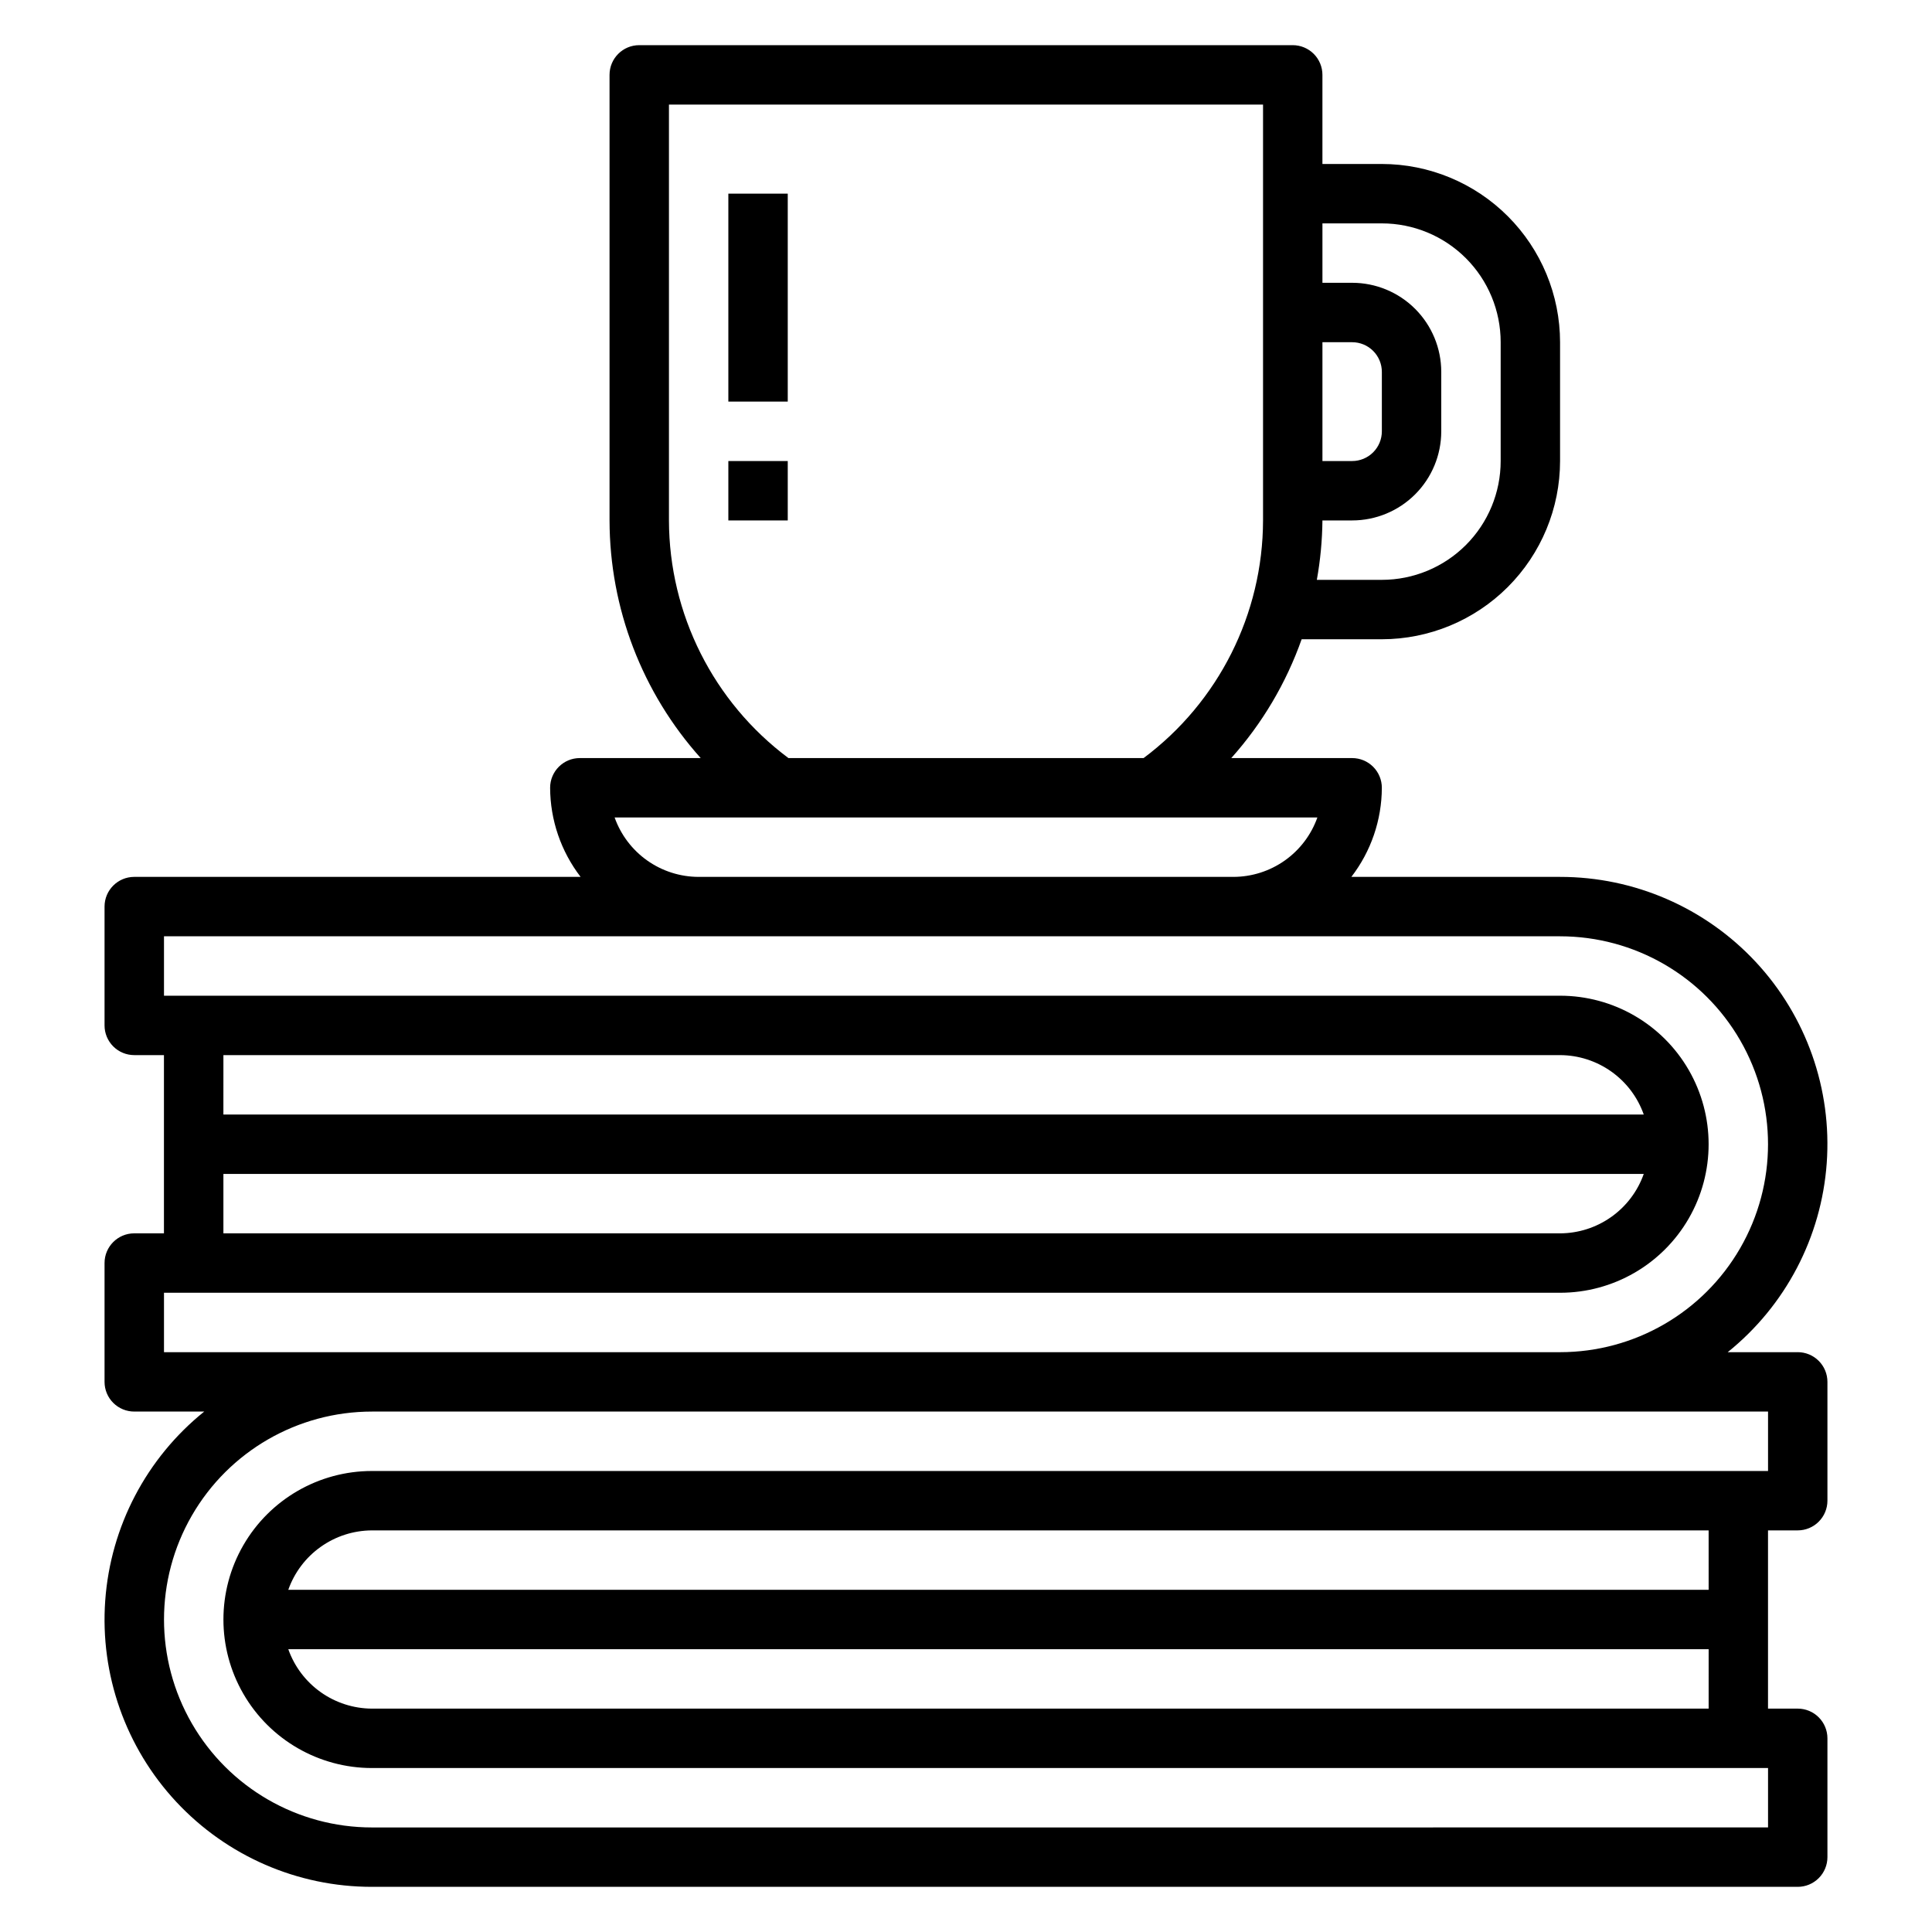 <?xml version="1.0" encoding="UTF-8"?>
<!-- Uploaded to: ICON Repo, www.svgrepo.com, Generator: ICON Repo Mixer Tools -->
<svg fill="#000000" width="800px" height="800px" version="1.1" viewBox="144 144 512 512" xmlns="http://www.w3.org/2000/svg">
 <g>
  <path d="m620.41 502.34h-18.547c15.324-12.328 24.828-30.473 26.238-50.09 1.41-19.613-5.406-38.934-18.809-53.324-13.406-14.391-32.191-22.555-51.859-22.539h-55.309c5.211-6.773 8.051-15.07 8.078-23.617 0-2.086-0.828-4.09-2.305-5.566-1.477-1.477-3.481-2.305-5.566-2.305h-32.031c8.207-9.18 14.543-19.879 18.648-31.488h21.254c12.523-0.012 24.527-4.992 33.383-13.848 8.855-8.855 13.836-20.863 13.848-33.383v-31.488c-0.012-12.523-4.992-24.531-13.848-33.387-8.855-8.855-20.859-13.836-33.383-13.848h-15.746v-23.617c0-2.086-0.828-4.09-2.305-5.566-1.477-1.473-3.477-2.305-5.566-2.305h-173.18c-4.348 0-7.871 3.523-7.871 7.871v118.08c0.039 23.25 8.637 45.668 24.16 62.977h-32.031c-4.348 0-7.875 3.523-7.875 7.871 0.031 8.547 2.867 16.844 8.078 23.617h-118.29c-4.348 0-7.871 3.523-7.871 7.871v31.488c0 2.09 0.828 4.09 2.305 5.566 1.477 1.477 3.477 2.305 5.566 2.305h7.871v47.23l-7.871 0.004c-4.348 0-7.871 3.523-7.871 7.871v31.488c0 2.086 0.828 4.09 2.305 5.566 1.477 1.477 3.477 2.305 5.566 2.305h18.547c-15.324 12.328-24.828 30.473-26.238 50.09-1.406 19.613 5.406 38.934 18.812 53.324 13.402 14.387 32.188 22.555 51.855 22.539h377.86c2.09 0 4.09-0.828 5.566-2.305 1.477-1.477 2.309-3.481 2.309-5.566v-31.488c0-2.09-0.832-4.09-2.309-5.566-1.477-1.477-3.477-2.305-5.566-2.305h-7.871v-47.234h7.871c2.09 0 4.09-0.828 5.566-2.305 1.477-1.477 2.309-3.481 2.309-5.566v-31.488c0-2.09-0.832-4.09-2.309-5.566-1.477-1.477-3.477-2.305-5.566-2.305zm-125.95-267.65h7.875c2.086 0 4.09 0.828 5.566 2.305 1.477 1.477 2.305 3.477 2.305 5.566v15.742c0 2.09-0.828 4.09-2.305 5.566-1.477 1.477-3.481 2.309-5.566 2.309h-7.875zm0 47.23h7.875c6.262 0 12.27-2.488 16.699-6.918 4.426-4.426 6.914-10.434 6.914-16.699v-15.742c0-6.266-2.488-12.27-6.914-16.699-4.43-4.43-10.438-6.918-16.699-6.918h-7.875v-15.742h15.746c8.352 0 16.359 3.316 22.266 9.223 5.906 5.902 9.223 13.914 9.223 22.266v31.488c0 8.348-3.316 16.359-9.223 22.266-5.906 5.902-13.914 9.223-22.266 9.223h-17.23c0.934-5.199 1.43-10.465 1.484-15.746zm-173.18 0v-110.21h157.44v110.21c-0.055 24.805-11.781 48.133-31.652 62.977h-94.125c-19.879-14.84-31.609-38.172-31.664-62.977zm171.84 78.719c-1.633 4.602-4.652 8.586-8.641 11.406-3.984 2.816-8.746 4.332-13.629 4.34h-141.7c-4.883-0.008-9.641-1.523-13.629-4.34-3.988-2.82-7.004-6.805-8.641-11.406zm-305.66 141.7v-15.746h369.98c14.062 0 27.059-7.5 34.09-19.68 7.031-12.176 7.031-27.18 0-39.359-7.031-12.18-20.027-19.68-34.09-19.68h-369.98v-15.746h369.98c19.688 0 37.879 10.504 47.723 27.555 9.844 17.047 9.844 38.055 0 55.102-9.844 17.051-28.035 27.555-47.723 27.555zm15.742-62.977 0.004-13.777v-1.969h354.24c4.867 0.02 9.609 1.543 13.578 4.363 3.969 2.816 6.969 6.793 8.59 11.383zm376.41 15.742c-1.621 4.59-4.621 8.566-8.59 11.383-3.969 2.82-8.711 4.344-13.578 4.363h-354.24v-15.746zm32.938 78.723h-369.98c-14.062 0-27.055 7.5-34.086 19.68-7.031 12.176-7.031 27.18 0 39.359 7.031 12.18 20.023 19.68 34.086 19.68h369.98v15.742l-369.98 0.004c-19.688 0-37.879-10.504-47.723-27.555-9.844-17.047-9.844-38.055 0-55.102 9.844-17.051 28.035-27.555 47.723-27.555h369.98zm-15.742 31.488h-376.41c1.621-4.59 4.621-8.566 8.59-11.383 3.969-2.82 8.711-4.344 13.578-4.363h354.24zm0 31.488h-354.24c-4.867-0.023-9.609-1.547-13.578-4.363-3.969-2.82-6.969-6.793-8.59-11.383h376.41z"/>
  <path d="m337.02 195.32h15.742v55.105h-15.742z"/>
  <path d="m337.02 266.18h15.742v15.742h-15.742z"/>
 </g>
</svg>
